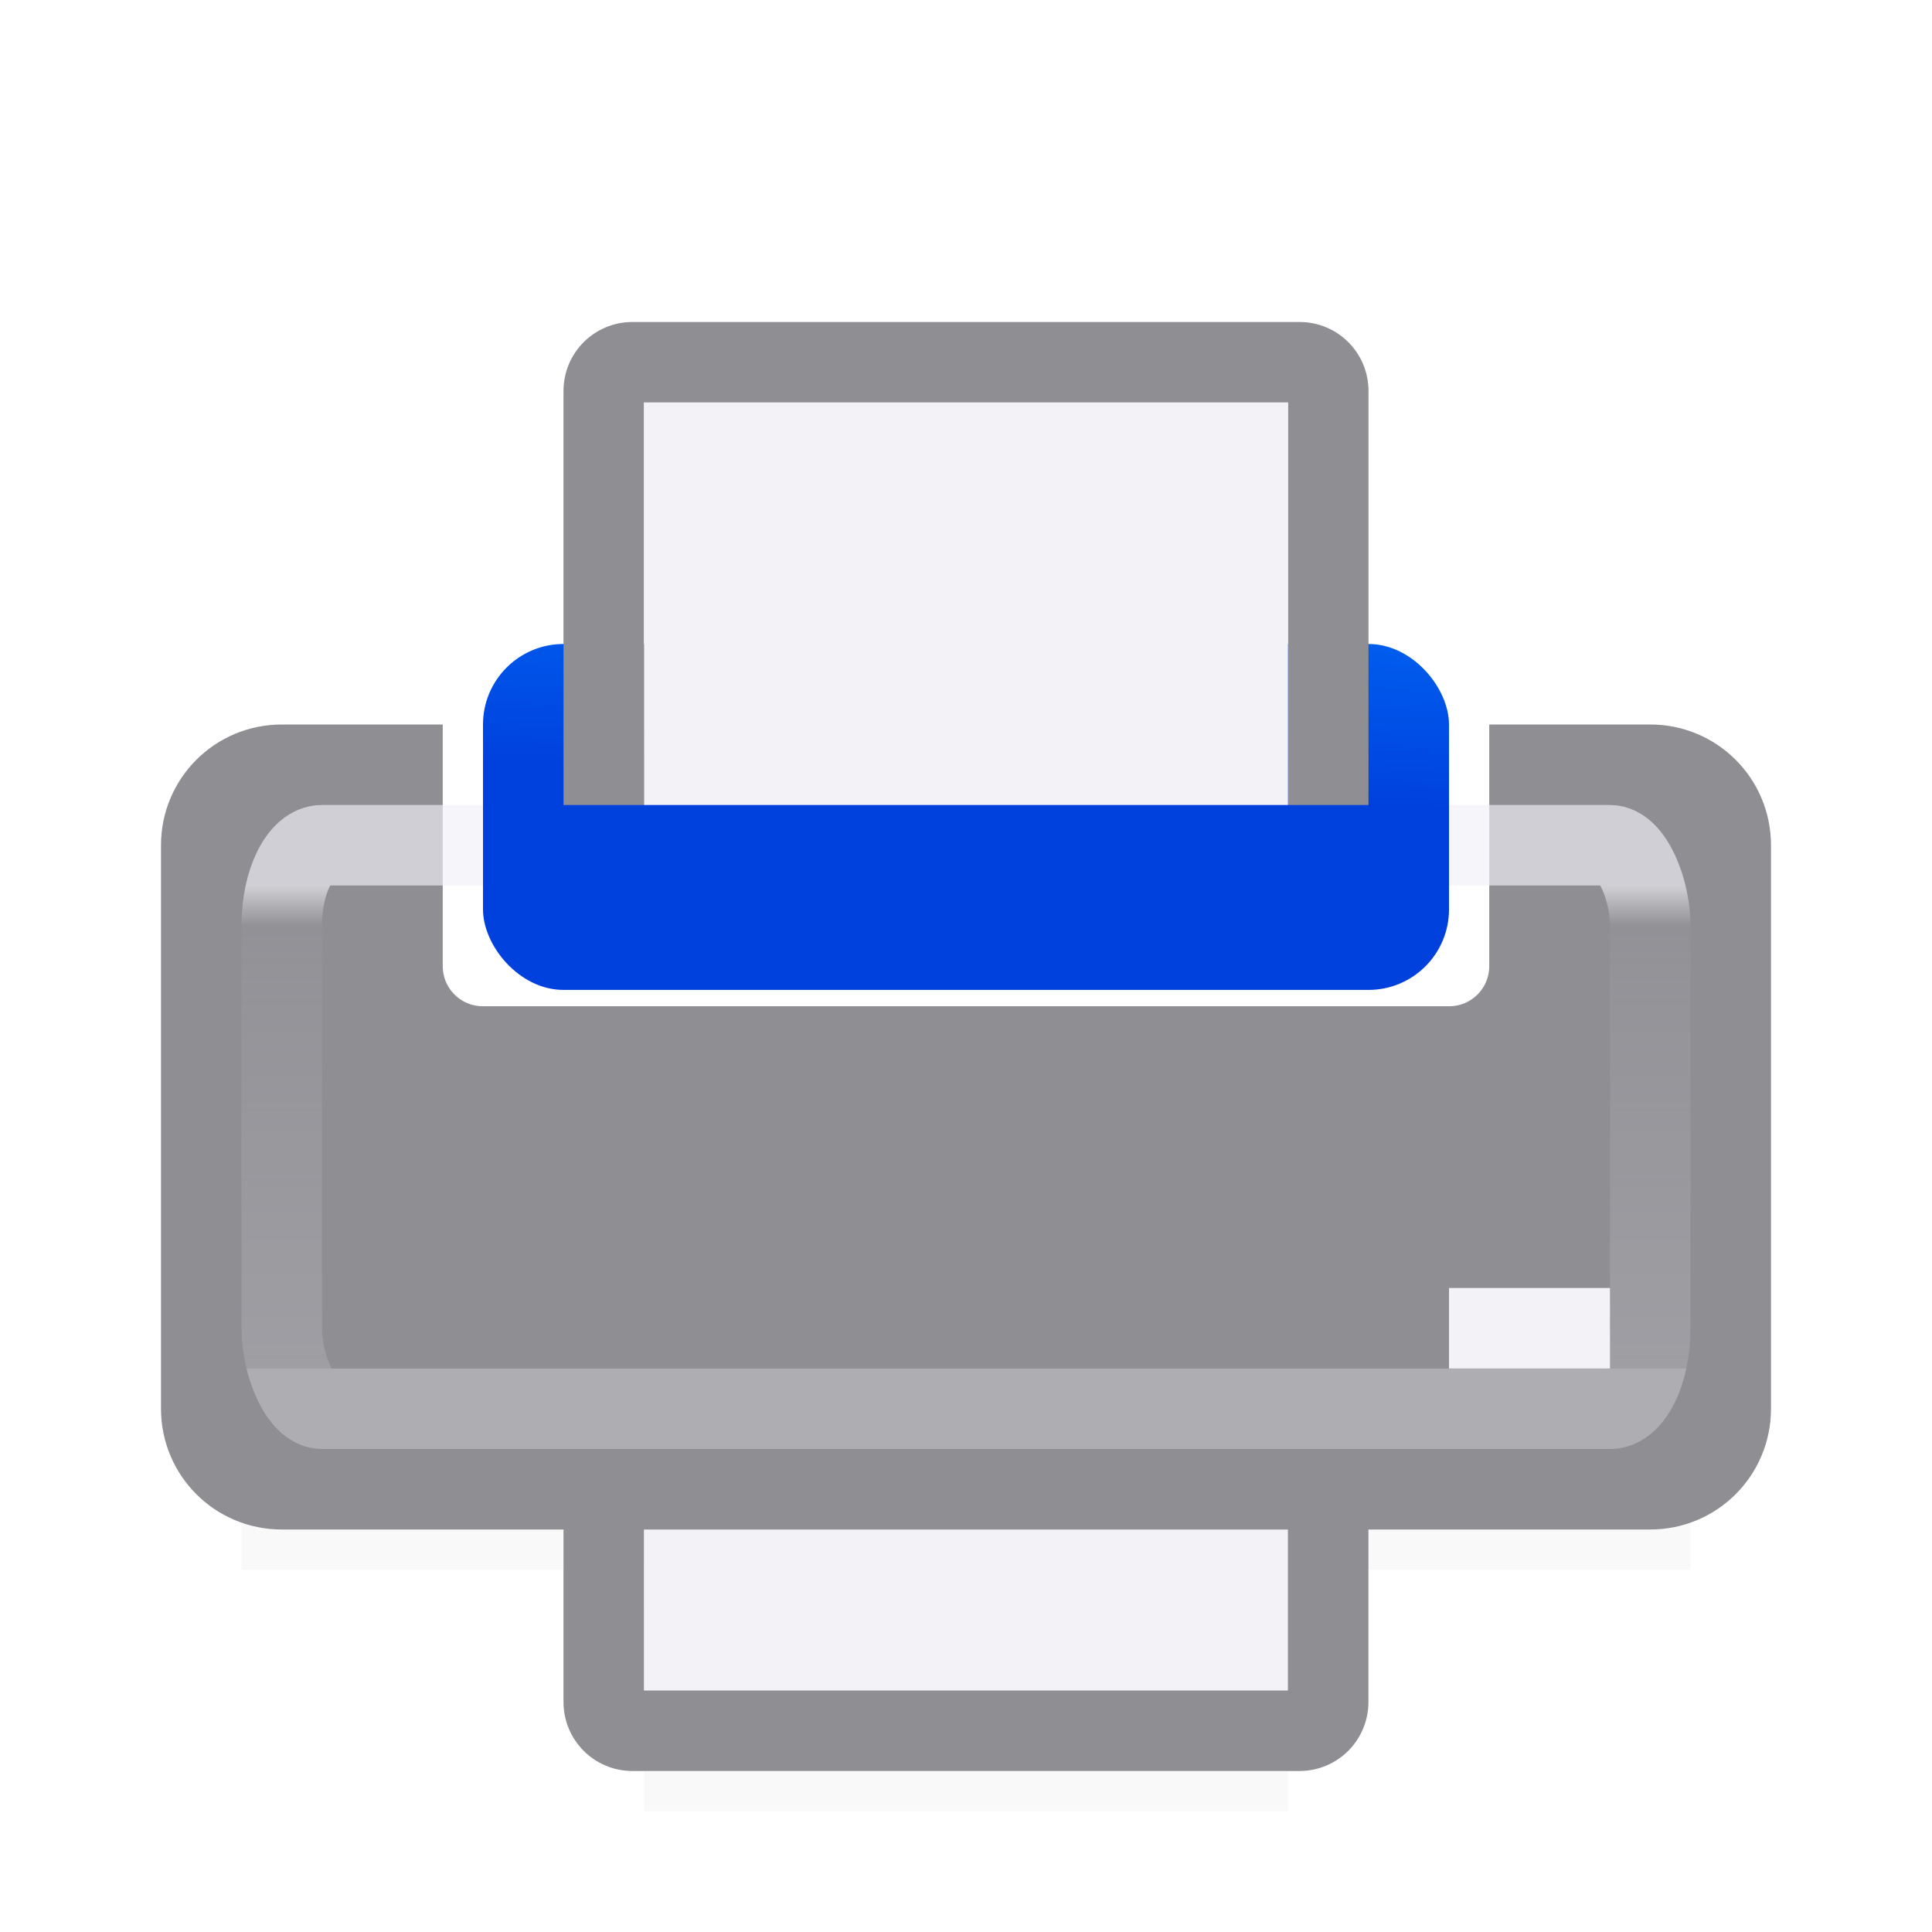 <svg viewBox="0 0 24 24" xmlns="http://www.w3.org/2000/svg" xmlns:xlink="http://www.w3.org/1999/xlink"><filter id="a" color-interpolation-filters="sRGB" height="1.095" width="1.097" x="-.049" y="-.047"><feGaussianBlur stdDeviation=".366"/></filter><linearGradient id="b" gradientUnits="userSpaceOnUse" x1="-14.797" x2="-14.59" y1="8.497" y2="4.326"><stop offset="0" stop-color="#0040dd"/><stop offset="1" stop-color="#007aff"/></linearGradient><linearGradient id="c" gradientUnits="userSpaceOnUse" x1="11.5" x2="11.5" y1="11" y2="17"><stop offset="0" stop-color="#f2f2f7"/><stop offset=".083" stop-color="#f2f2f7" stop-opacity=".055"/><stop offset="1" stop-color="#f2f2f7" stop-opacity=".247"/><stop offset="1" stop-color="#f2f2f7" stop-opacity=".482"/></linearGradient><path d="m3 16.941h18v2.559h-18z" filter="url(#a)" opacity=".15" stroke-width="1.015"/><path d="m8 19.941h8v2.559h-8z" filter="url(#a)" opacity=".15" stroke-width="1.015"/><path d="m8 16v5h8v-5z" fill="#f2f2f7" fill-rule="evenodd"/><path d="m7 16v5.143c0 .475.383.857.857.857h8.285c.475 0 .857-.383.857-.857v-5.143h-1v5h-8v-5z" fill="#8e8e93"/><path d="m3.5 9.5c-.554 0-1 .446-1 1v7c0 .554.446 1 1 1h17c.554 0 1-.446 1-1v-7c0-.554-.446-1-1-1h-1.5v2.5c0 .554-.446 1-1 1h-12c-.554 0-1-.446-1-1v-2.5z" fill="#8e8e93" stroke="#8e8e93"/><rect fill="none" height="7" rx=".5" ry="1" stroke="url(#c)" stroke-opacity=".658" width="17" x="3.5" y="10.5"/><rect fill="url(#b)" height="4.297" ry="1" width="12" x="6" y="8"/><path d="m7.857 4c-.475 0-.857.383-.857.857v5.143h1v-5h8v5h1v-5.143c0-.475-.383-.857-.857-.857z" fill="#8e8e93"/><g fill="#f2f2f7"><path d="m8 5v5h8v-5z" fill-rule="evenodd"/><path d="m18 16h2v1h-2z"/></g></svg>